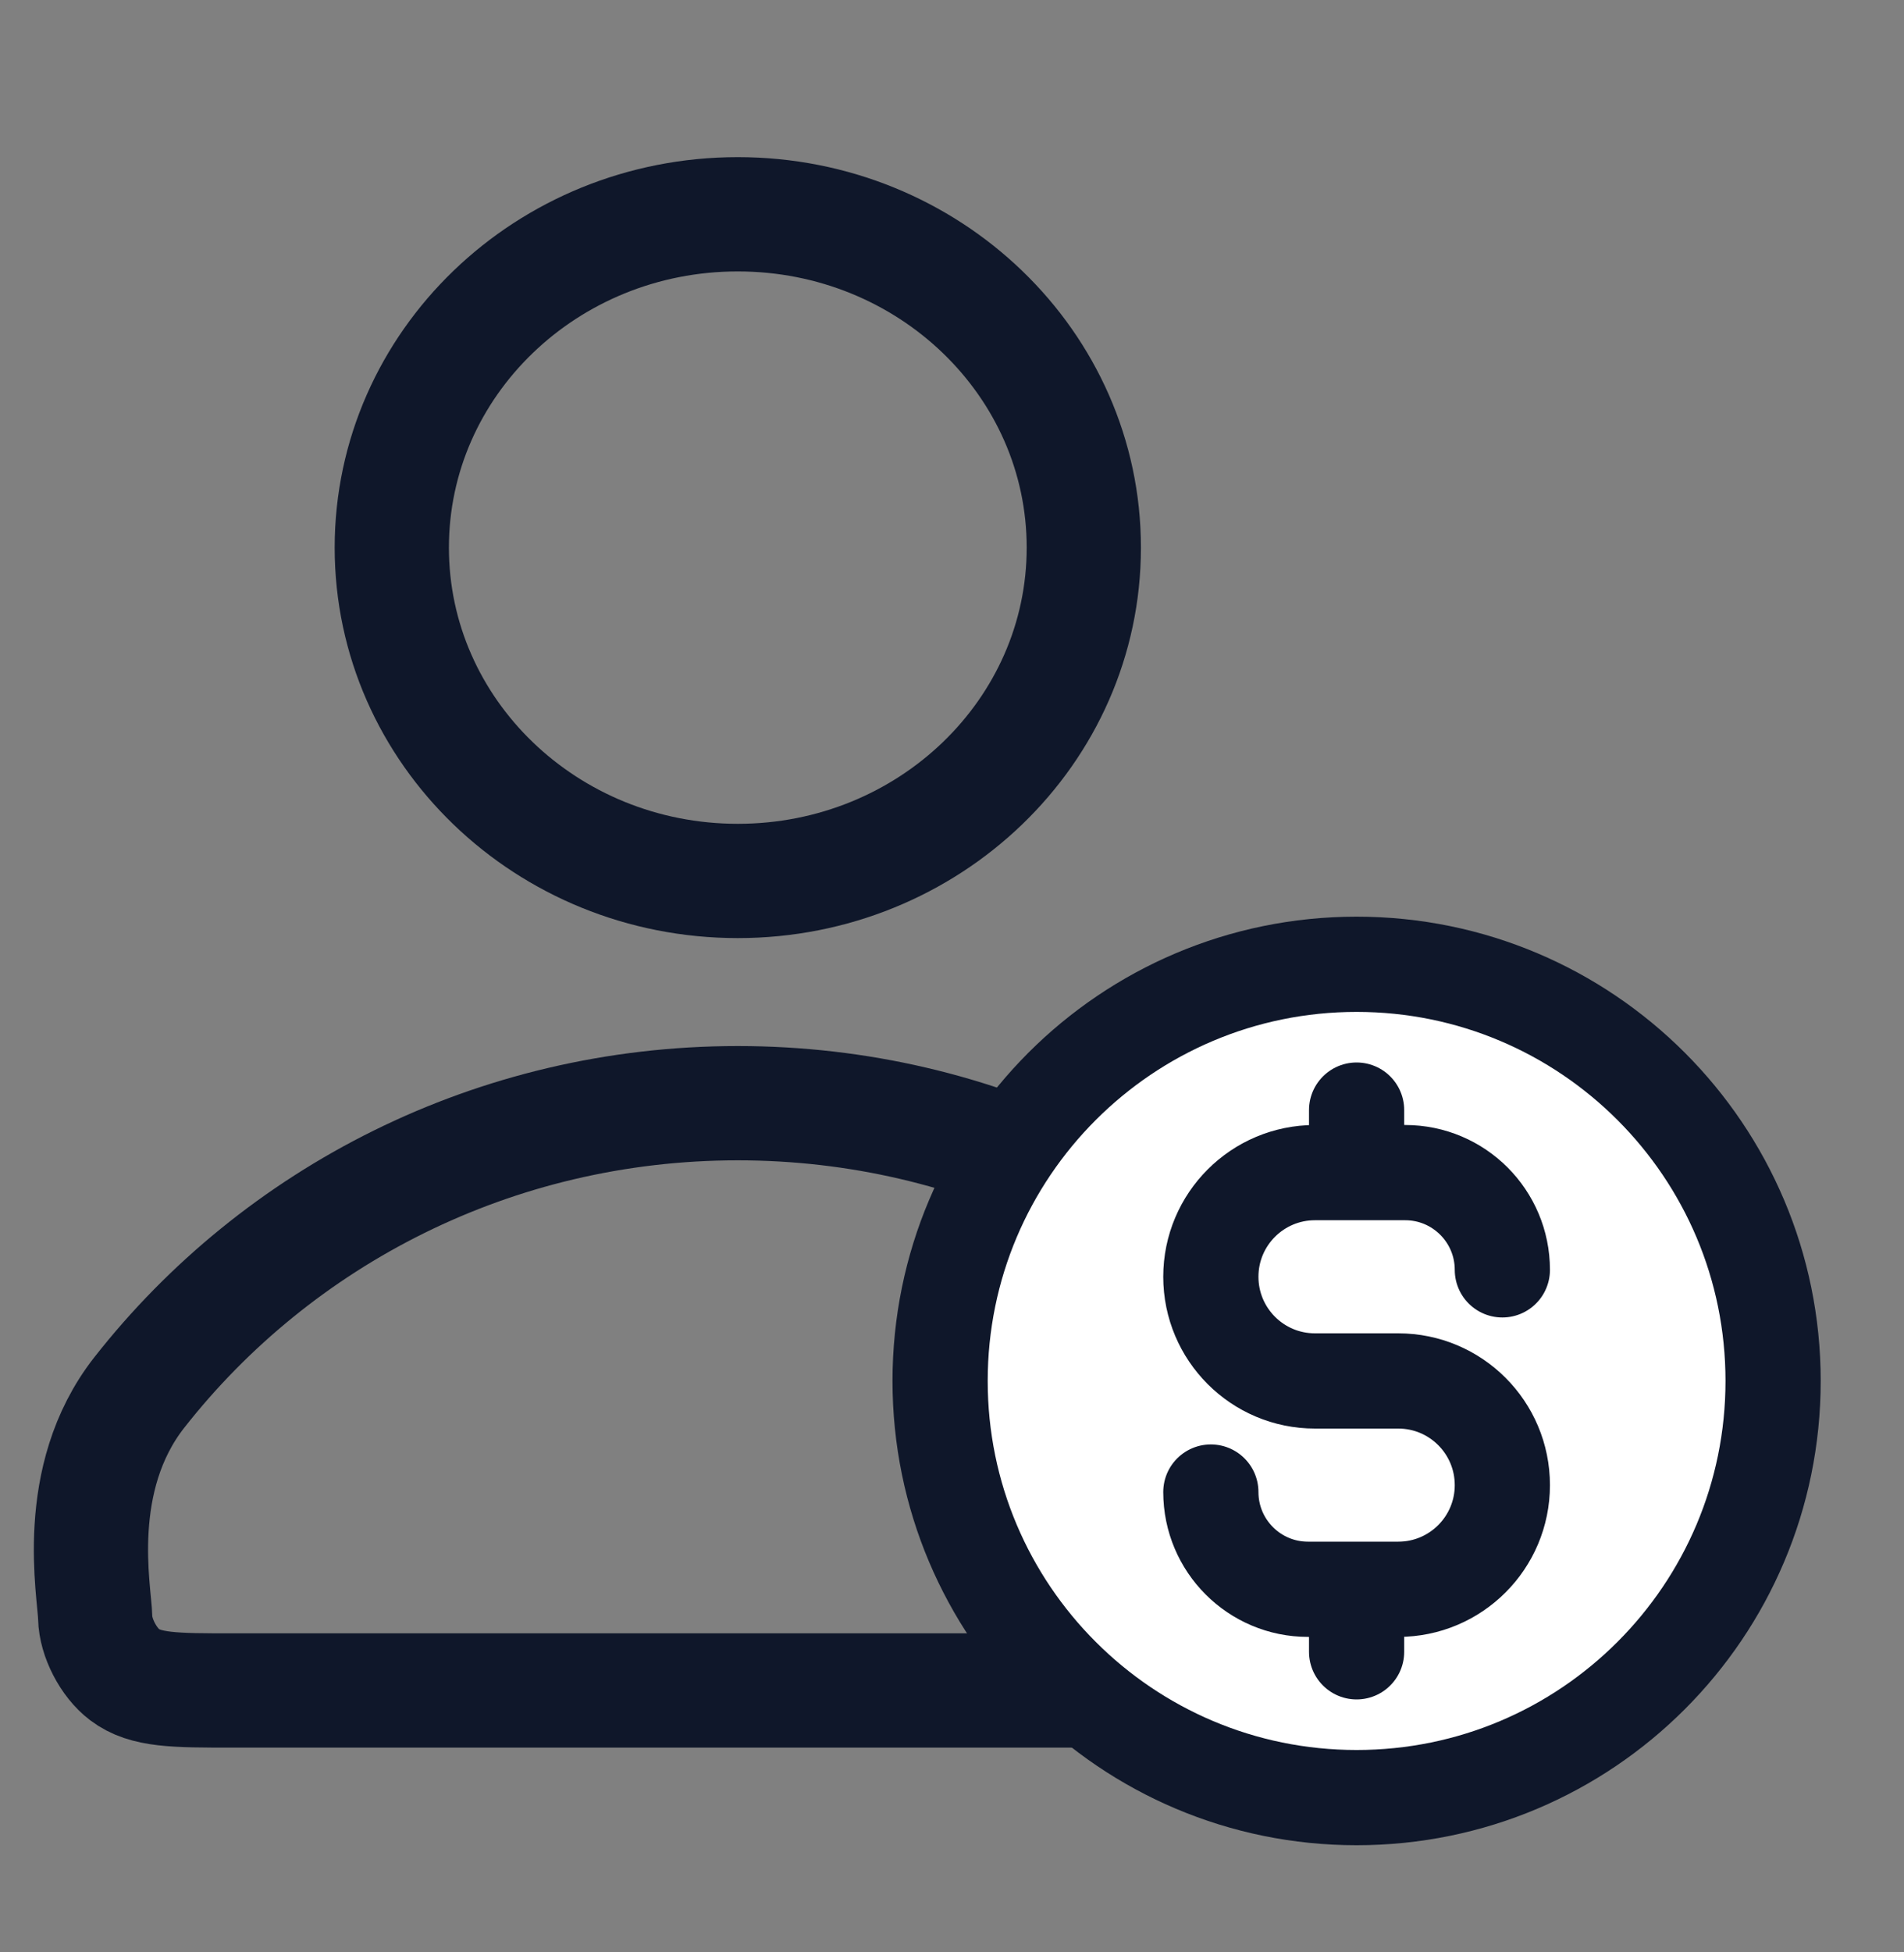 <svg width="40" height="41" viewBox="0 0 40 41" fill="none" xmlns="http://www.w3.org/2000/svg">
<rect x="0" y="0" width="40" height="41" fill="#808080" stroke="none"/>
<path d="M15.5 23.167C10.379 23.167 5.825 25.548 2.926 29.243C1.5 31.06 1.99 33.435 2 33.973C2.008 34.388 2.279 34.912 2.618 35.168C3.057 35.5 3.666 35.5 4.883 35.5H26.117C27.334 35.5 27.943 35.5 28.382 35.168C28.721 34.912 28.992 34.388 29 33.973C29.01 33.449 29 31.117 28.14 29.371C28.121 29.334 28.112 29.315 28.096 29.287C28.084 29.266 28.063 29.234 28.049 29.214C28.031 29.187 28.015 29.168 27.984 29.129C25.081 25.499 20.568 23.167 15.5 23.167Z" stroke="#0F172A" stroke-width="2.4" stroke-linecap="round" stroke-linejoin="round"/>
<path d="M15.5 18.5C19.515 18.5 22.769 15.366 22.769 11.5C22.769 7.634 19.515 4.5 15.5 4.5C11.485 4.5 8.231 7.634 8.231 11.5C8.231 15.366 11.485 18.5 15.5 18.5Z" stroke="#0F172A" stroke-width="2.4" stroke-linecap="round" stroke-linejoin="round"/>
<path d="M28.5 37.75C33.333 37.75 37.25 33.833 37.25 29C37.25 24.168 33.333 20.25 28.5 20.25C23.668 20.25 19.75 24.168 19.75 29C19.75 33.833 23.668 37.75 28.5 37.75Z" fill="white"/>
<path d="M25.438 31.333C25.438 32.461 26.352 33.375 27.479 33.375H29.375C30.583 33.375 31.562 32.396 31.562 31.188C31.562 29.979 30.583 29 29.375 29H27.625C26.417 29 25.438 28.021 25.438 26.812C25.438 25.604 26.417 24.625 27.625 24.625H29.521C30.648 24.625 31.562 25.539 31.562 26.667M28.5 23.312V24.625M28.5 33.375V34.688M37.25 29C37.25 33.833 33.333 37.75 28.5 37.75C23.668 37.75 19.75 33.833 19.75 29C19.75 24.168 23.668 20.25 28.5 20.25C33.333 20.25 37.25 24.168 37.25 29Z" stroke="#0F172A" stroke-width="2" stroke-linecap="round" stroke-linejoin="round"/>
</svg>
